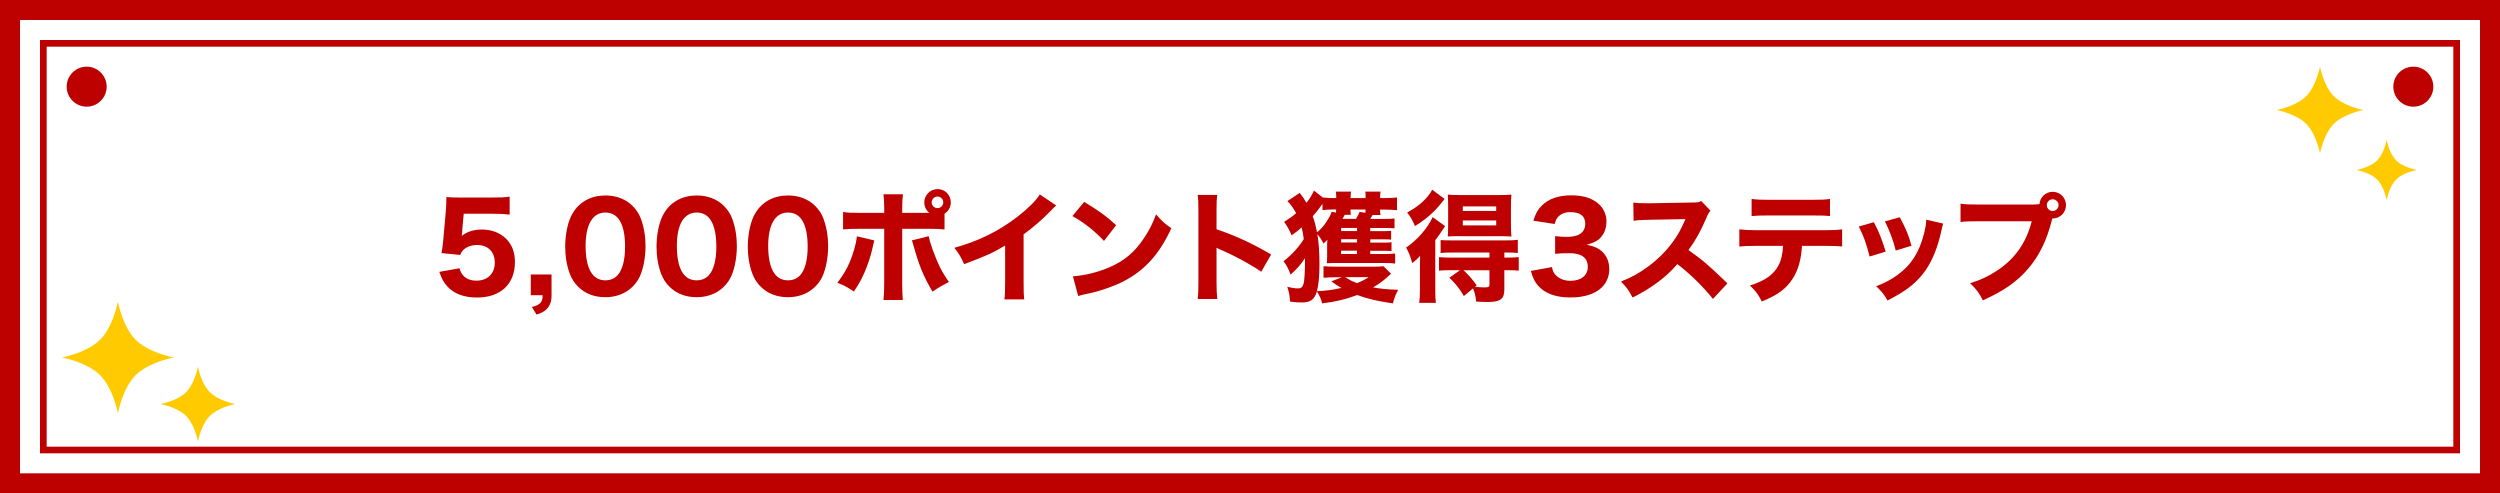 <?xml version="1.0" encoding="UTF-8"?>
<svg id="b" data-name="レイヤー 2" xmlns="http://www.w3.org/2000/svg" width="375" height="74" viewBox="0 0 375 74">
  <defs>
    <style>
      .d {
        fill: #bf0000;
      }

      .e {
        fill: #bd0000;
      }

      .f {
        fill: #ffca00;
      }
    </style>
  </defs>
  <g id="c" data-name="レイヤー 1">
    <g>
      <path class="e" d="M372,3v68H3V3h369M375,0H0v74h375V0h0Z"/>
      <circle class="e" cx="13" cy="13" r="3"/>
      <circle class="e" cx="362" cy="13" r="3"/>
      <g>
        <path class="d" d="M69.35,34.64c-.02.14-.07.54-.09.74.86-.65,1.8-.95,3.02-.95,1.46,0,2.75.49,3.65,1.4.88.88,1.31,2.02,1.31,3.49,0,3.29-2.16,5.31-5.67,5.31-1.93,0-3.4-.54-4.41-1.6-.58-.61-.86-1.13-1.26-2.25l3.02-.54c.16.5.27.74.5,1.01.45.56,1.15.85,2.05.85,1.66,0,2.75-1.06,2.75-2.7s-1.04-2.65-2.65-2.65c-.81,0-1.53.25-2.03.7-.23.23-.34.4-.5.79l-2.81-.27c.14-.83.18-1.12.25-1.85l.41-4.65c.05-.68.05-.81.07-1.91.65.05,1.04.07,2.03.07h4.72c1.42,0,1.89-.02,2.74-.13v2.7c-.85-.11-1.64-.14-2.7-.14h-4.19l-.23,2.57Z"/>
        <path class="d" d="M82.74,44.27c0,.86-.2,1.46-.63,1.98-.38.43-.77.65-1.62.94l-.72-1.15c.61-.13.92-.27,1.22-.54.29-.25.4-.56.41-1.22h-1.78v-3.11h3.11v3.11Z"/>
        <path class="d" d="M86.72,43.01c-.56-.56-.97-1.21-1.24-1.91-.47-1.26-.7-2.66-.7-4.12,0-1.91.43-3.87,1.12-4.99,1.03-1.73,2.77-2.67,4.92-2.67,1.62,0,3.04.54,4.07,1.57.56.56.99,1.21,1.24,1.91.47,1.26.7,2.67.7,4.14,0,1.89-.43,3.89-1.1,4.99-1.03,1.69-2.79,2.65-4.93,2.65-1.64,0-3.04-.54-4.07-1.57ZM87.84,36.86c0,3.42,1.01,5.19,2.97,5.19.72,0,1.33-.25,1.78-.72.76-.77,1.17-2.32,1.17-4.3,0-3.4-1.01-5.15-2.95-5.15s-2.97,1.84-2.97,4.99Z"/>
        <path class="d" d="M100.42,43.01c-.56-.56-.97-1.21-1.24-1.91-.47-1.26-.7-2.66-.7-4.12,0-1.91.43-3.87,1.12-4.99,1.03-1.73,2.77-2.67,4.92-2.67,1.62,0,3.04.54,4.07,1.57.56.56.99,1.21,1.24,1.91.47,1.26.7,2.67.7,4.14,0,1.89-.43,3.89-1.1,4.99-1.03,1.69-2.79,2.65-4.93,2.65-1.64,0-3.04-.54-4.07-1.57ZM101.53,36.86c0,3.42,1.01,5.19,2.97,5.19.72,0,1.33-.25,1.78-.72.76-.77,1.17-2.32,1.17-4.3,0-3.4-1.01-5.15-2.95-5.15s-2.97,1.84-2.97,4.99Z"/>
        <path class="d" d="M114.11,43.01c-.56-.56-.97-1.21-1.24-1.91-.47-1.26-.7-2.66-.7-4.12,0-1.91.43-3.87,1.12-4.99,1.03-1.73,2.77-2.67,4.92-2.67,1.62,0,3.04.54,4.07,1.57.56.56.99,1.21,1.24,1.91.47,1.26.7,2.67.7,4.14,0,1.89-.43,3.89-1.1,4.99-1.03,1.69-2.79,2.65-4.93,2.65-1.64,0-3.04-.54-4.07-1.57ZM115.23,36.86c0,3.42,1.01,5.19,2.97,5.19.72,0,1.33-.25,1.78-.72.76-.77,1.17-2.32,1.17-4.3,0-3.4-1.01-5.15-2.95-5.15s-2.97,1.84-2.97,4.99Z"/>
        <path class="d" d="M131.14,36.06c-.05.22-.07.29-.31,1.33-.22,1.03-.68,2.38-1.17,3.51-.49,1.1-.85,1.75-1.58,2.83-1.08-.72-1.44-.92-2.48-1.31,1.24-1.62,1.91-2.93,2.5-4.92.25-.85.36-1.39.43-2.05l2.61.61ZM141.68,34.43c-.74-.09-1.08-.11-2.59-.11h-3.76v8.21c0,.95.04,1.85.09,2.47h-2.9c.07-.68.11-1.37.11-2.47v-8.21h-3.58c-1.44,0-1.78.02-2.59.09v-2.61c.83.11,1.15.13,2.59.13h3.58v-.7c0-.88-.04-1.46-.11-2.09h2.92c-.07.59-.11,1.22-.11,2.09v.7h4.07c-.49-.38-.76-.95-.76-1.57,0-1.1.9-2,2-2s1.98.88,1.98,2c0,.68-.34,1.31-.94,1.69v2.38ZM139.3,35.43c.13.61.27,1.08.59,2,.79,2.18,1.46,3.49,2.45,4.86-1.3.68-1.57.85-2.47,1.46-1.4-2.41-2.03-3.96-2.9-7.11-.05-.22-.09-.32-.2-.58l2.52-.63ZM139.75,30.34c0,.49.4.88.88.88s.86-.4.86-.88-.4-.86-.86-.86-.88.4-.88.86Z"/>
        <path class="d" d="M158.43,30.83c-.38.32-.41.36-.68.65-1.37,1.42-2.74,2.61-4.21,3.67v7.09c0,1.44.02,2.05.09,2.67h-2.97c.09-.68.11-1.13.11-2.61v-5.47c-1.87,1.12-2.9,1.58-6.16,2.79-.49-1.12-.7-1.48-1.46-2.45,3.64-1.01,6.64-2.48,9.49-4.68,1.58-1.22,2.79-2.43,3.33-3.33l2.47,1.67Z"/>
        <path class="d" d="M162.63,30.29c2.32,1.4,3.35,2.16,4.79,3.49l-1.82,2.36c-1.49-1.58-3.01-2.77-4.74-3.73l1.76-2.12ZM160.93,41.45c1.66-.11,3.71-.59,5.37-1.31,2.29-.95,3.89-2.3,5.29-4.41.81-1.21,1.3-2.18,1.82-3.58.85.99,1.17,1.3,2.29,2.09-1.78,3.85-3.91,6.23-7.04,7.89-1.44.76-3.51,1.49-5.24,1.87q-.45.09-.79.16c-.41.09-.52.13-.9.25l-.79-2.95Z"/>
        <path class="d" d="M179.65,44.85c.09-.68.11-1.31.11-2.54v-10.66c0-1.28-.02-1.78-.11-2.41h2.94c-.09.68-.11,1.1-.11,2.41v2.74c2.79.95,5.26,2.07,8.19,3.78l-1.48,2.59c-1.6-1.1-3.96-2.38-6.03-3.28-.34-.14-.41-.18-.68-.32v5.19c0,1.15.04,1.82.11,2.5h-2.94Z"/>
        <path class="d" d="M205.54,38.1h2.29c.5,0,1.06-.04,1.44-.07v1.51c-.43-.07-.85-.09-1.48-.09h-7.58c-.54,0-.83.02-1.19.04.04-.38.05-.65.05-1.22v-1.33c0-.38,0-.65.04-.97-.16.16-.31.29-.59.56-.25-.54-.52-.95-.92-1.4.22,1.24.32,2.7.32,4.5s-.13,3.08-.38,4.05c1.6-.09,2.25-.18,3.67-.49-.61-.34-.85-.5-1.51-.99l1.57-.61h-.99c-.54,0-1.19.04-1.75.07v-1.73c.52.05,1.03.07,1.8.07h5.83c.63,0,1.03-.02,1.35-.07l1.15,1.13q-.13.13-.7.63c-.61.54-1.21.95-2,1.42,1.22.22,2.16.31,3.78.36-.34.61-.45.86-.7,1.66l-.09.38c-2.23-.32-3.8-.68-5.38-1.26-1.55.61-3.11.99-5.24,1.26-.22-.77-.31-.99-.79-1.8-.36,1.22-.95,1.66-2.3,1.66-.5,0-.86-.02-1.73-.13-.05-.88-.14-1.37-.41-2.21.79.18,1.22.23,1.6.23.49,0,.7-.2.85-.74.11-.45.2-1.71.2-3.06v-.74c-.63.97-1.24,1.66-2.16,2.47-.34-.92-.58-1.37-1.06-2,1.26-.99,2.32-2.14,3.04-3.33-.09-.7-.18-1.13-.32-1.75-.52.47-.81.7-1.51,1.19-.31-.76-.7-1.46-1.12-2.02.85-.54,1.24-.81,1.8-1.31-.47-.85-.9-1.42-1.31-1.8l1.85-1.24q.16.23.56.77c.11.16.23.36.45.72.45-.54.88-1.24,1.12-1.84l1.33,1.04c.45.05,1.03.09,1.64.09h.38c0-.5-.02-.68-.07-.97h2.29c-.05.25-.05.34-.07.97h2.25c0-.61,0-.68-.05-.97h2.3c-.07.29-.07.45-.07.97h.77c.68,0,1.21-.04,1.76-.09v1.91c-.5-.05-1.13-.09-1.78-.09h-.76c0,.38.02.56.07.81h-1.19c-.13.23-.2.34-.36.59h2.14c.68,0,1.17-.02,1.51-.07v1.48c-.43-.04-.76-.05-1.48-.05h-2.16v.47h2.05c.59,0,.85-.02,1.08-.05v1.33c-.29-.04-.52-.05-1.08-.05h-2.05v.49h2.09c.58,0,.83-.02,1.1-.05v1.33c-.31-.04-.52-.05-1.1-.05h-2.09v.5ZM198.37,30.59c-.67.92-.9,1.22-1.46,1.85.31.86.45,1.42.65,2.41.65-.56.9-.85,1.31-1.44.47-.68.74-1.19.88-1.66l.65.14c.02-.16.02-.23.02-.47h-.34c-.58,0-1.19.04-1.71.09v-.94ZM203.56,34.19h-2.39v.47h2.39v-.47ZM203.56,35.88h-2.39v.49h2.39v-.49ZM201.16,37.6v.5h2.39v-.5h-2.39ZM203.4,32.84c.22-.36.38-.65.54-1.06l.88.14v-.49h-2.25c.02.43.02.58.05.79h-.9c-.05.09-.11.18-.16.27q-.05.11-.18.34h2.02ZM201.79,41.57c.68.45,1.01.61,1.76.9.74-.29,1.12-.49,1.75-.9h-3.51Z"/>
        <path class="d" d="M212.99,40.21c0-.68,0-.92.02-1.84-.4.47-.65.68-1.17,1.1-.29-1.03-.47-1.49-.92-2.34,1.71-1.17,3.17-2.84,3.98-4.56l1.87,1.35q-.31.45-.67.99c-.14.23-.18.27-.52.74q-.16.22-.29.38v7.35c0,1.01.02,1.48.09,2.05h-2.5c.07-.5.11-1.04.11-1.89v-3.33ZM216.7,29.84c-.79.99-1.06,1.3-1.49,1.75-.88.88-1.87,1.66-2.97,2.32-.34-.85-.67-1.4-1.17-2.03,1.78-.95,3.1-2.16,3.76-3.42l1.87,1.39ZM217.58,40.53c-.79,0-1.21.02-1.73.07v-2.03c.49.05.94.07,1.75.07h5.82v-.76h-5.62c-.76,0-1.28.02-1.71.07v-1.94c.41.04.74.05,1.75.05h8.05c.88,0,1.3-.02,1.78-.09v1.98c-.43-.05-.95-.07-1.73-.07h-.29v.76h.38c.79,0,1.33-.02,1.78-.07v2.03c-.45-.05-.92-.07-1.73-.07h-.43v2.9c0,1.4-.59,1.87-2.47,1.87q-.11,0-.86-.02-.49-.02-.9-.04c-.07-.83-.2-1.35-.47-1.98l-1.37,1.15c-.65-1.12-1.28-1.91-2.18-2.75l1.6-1.13h-1.42ZM218.84,35.42c-.72,0-1.33.02-1.67.05.04-.59.05-1.04.05-1.82v-2.79c0-.72-.02-1.08-.05-1.67.47.05.99.07,1.87.07h5.78c.92,0,1.44-.02,1.89-.07-.05.56-.07,1.08-.07,1.84v2.63c0,.79.02,1.3.07,1.82-.43-.04-1.06-.05-1.64-.05h-6.23ZM219.42,31.64h5.01v-.68h-5.01v.68ZM219.42,33.81h5.01v-.74h-5.01v.74ZM219.51,40.53c.74.67,1.3,1.31,2,2.27l-.25.22c.5.05.97.09,1.39.09.63,0,.77-.07.77-.45v-2.12h-3.91Z"/>
        <path class="d" d="M232.79,40.06c.14.67.29.95.67,1.3.52.5,1.26.76,2.12.76,1.58,0,2.59-.81,2.59-2.09,0-1.35-.92-2.05-2.72-2.05-.9,0-1.51.02-2.18.09v-2.65c.54.07,1.15.11,1.71.11.88,0,1.57-.14,1.98-.41.54-.34.83-.86.83-1.55,0-1.17-.76-1.75-2.25-1.75-.83,0-1.49.29-1.89.79-.22.27-.31.49-.45.99l-3.2-.5c.36-1.1.65-1.64,1.26-2.25,1.03-1.03,2.5-1.55,4.43-1.55s3.33.5,4.27,1.44c.63.63,1.01,1.53,1.01,2.45s-.27,1.75-.79,2.34c-.49.58-.95.83-2.18,1.19,1.24.23,1.93.58,2.54,1.24.58.67.85,1.44.85,2.48,0,.99-.41,1.98-1.1,2.65-1.03,1.01-2.65,1.53-4.74,1.53-2.2,0-3.85-.61-4.88-1.82-.5-.59-.74-1.12-1.04-2.16l3.17-.58Z"/>
        <path class="d" d="M256.95,44.85c-1.53-1.91-3.33-3.67-5.35-5.24-1.6,1.91-3.98,3.69-6.72,5.02-.59-1.13-.85-1.48-1.73-2.4,1.58-.63,2.65-1.21,4-2.2,1.98-1.44,3.57-3.19,4.72-5.2.23-.4.54-1.04.95-1.96l-5.26.09c-1.49.04-1.84.05-2.52.16l-.04-2.74c.58.09,1.08.11,2.2.11h.34l6.14-.11c.99,0,1.08-.02,1.51-.22l1.39,1.44c-.23.25-.38.49-.59,1.01-.86,2.02-1.67,3.48-2.72,4.9,2.32,1.66,2.77,2.05,5.85,4.99l-2.18,2.34Z"/>
        <path class="d" d="M270.3,36.88c-.14,2.12-.56,3.62-1.4,4.92-.96,1.51-2.27,2.47-4.63,3.42-.58-1.12-.85-1.49-1.78-2.4,2.23-.68,3.56-1.62,4.3-3.04.38-.72.61-1.71.67-2.9h-4c-1.21,0-1.84.02-2.56.11v-2.59c.83.09,1.37.13,2.59.13h10.16c1.28,0,1.8-.02,2.67-.13v2.57c-.83-.07-1.13-.09-2.61-.09h-3.4ZM262.74,29.84c.83.11,1.31.13,2.59.13h6.5c1.4,0,1.91-.02,2.67-.13v2.57c-.67-.07-.99-.09-2.63-.09h-6.57c-1.19,0-1.91.02-2.56.09v-2.57Z"/>
        <path class="d" d="M281.07,33.33c.79,1.48,1.15,2.38,1.78,4.41l-2.41.74c-.49-1.96-.83-2.9-1.62-4.5l2.25-.65ZM291.49,33.54c-.11.31-.13.36-.27,1.01-.52,2.43-1.3,4.41-2.36,5.96-1.28,1.84-2.88,3.12-5.73,4.56-.56-.95-.81-1.28-1.71-2.14,1.37-.52,2.14-.94,3.17-1.66,2.09-1.51,3.28-3.37,4.02-6.25.22-.88.31-1.48.32-2.07l2.56.59ZM284.97,32.59c.96,1.82,1.3,2.63,1.75,4.27l-2.36.72c-.34-1.42-.92-2.97-1.62-4.38l2.23-.61Z"/>
        <path class="d" d="M305.15,30.66c.22,0,.43,0,.77-.04.07-1.04.94-1.85,1.98-1.85,1.12,0,2,.9,2,2s-.88,2-1.98,2h-.07l-.07.25c-.76,3.03-1.91,5.37-3.56,7.29-1.66,1.94-3.69,3.35-6.79,4.74-.59-1.15-.88-1.55-1.91-2.57,1.57-.49,2.56-.95,3.87-1.78,2.77-1.76,4.54-4.23,5.37-7.51h-7.89c-1.48,0-2.05.02-2.79.11v-2.75c.77.11,1.33.13,2.83.13h8.25ZM307.02,30.77c0,.49.4.88.88.88s.88-.4.88-.88-.4-.88-.88-.88-.88.4-.88.88Z"/>
      </g>
      <path class="e" d="M368,7v60H7V7h361M369,6H6v62h363V6h0Z"/>
      <path class="f" d="M31.47,58.83c-.88-.88-1.48-2.42-1.78-3.82-.3,1.4-.9,2.94-1.78,3.82-.88.88-2.42,1.48-3.82,1.78,1.4.3,2.94.9,3.82,1.78s1.48,2.42,1.78,3.82c.3-1.4.9-2.94,1.78-3.82.88-.88,2.42-1.48,3.82-1.78-1.4-.3-2.94-.9-3.82-1.78ZM20.34,50.96c-1.31-1.31-2.21-3.6-2.66-5.69-.45,2.09-1.34,4.38-2.66,5.69-1.31,1.31-3.61,2.21-5.69,2.66,2.09.45,4.38,1.34,5.69,2.66,1.31,1.31,2.21,3.6,2.66,5.69.45-2.09,1.34-4.38,2.66-5.69,1.31-1.31,3.61-2.21,5.69-2.66-2.09-.45-4.38-1.34-5.69-2.66Z"/>
      <path class="f" d="M359.43,24.07c-.71-.71-1.19-1.94-1.43-3.07-.24,1.12-.72,2.36-1.43,3.07-.71.71-1.94,1.19-3.07,1.43,1.12.24,2.36.72,3.07,1.43.71.71,1.19,1.94,1.43,3.07.24-1.12.72-2.36,1.43-3.07.71-.71,1.94-1.19,3.07-1.43-1.12-.24-2.36-.72-3.07-1.43ZM350.07,14.43c-1.02-1.02-1.72-2.81-2.07-4.43-.35,1.62-1.05,3.41-2.07,4.43-1.02,1.02-2.81,1.72-4.43,2.07,1.62.35,3.41,1.05,4.43,2.07,1.02,1.02,1.72,2.81,2.07,4.43.35-1.62,1.05-3.41,2.07-4.43,1.02-1.02,2.81-1.72,4.43-2.07-1.62-.35-3.41-1.05-4.43-2.07Z"/>
    </g>
  </g>
</svg>